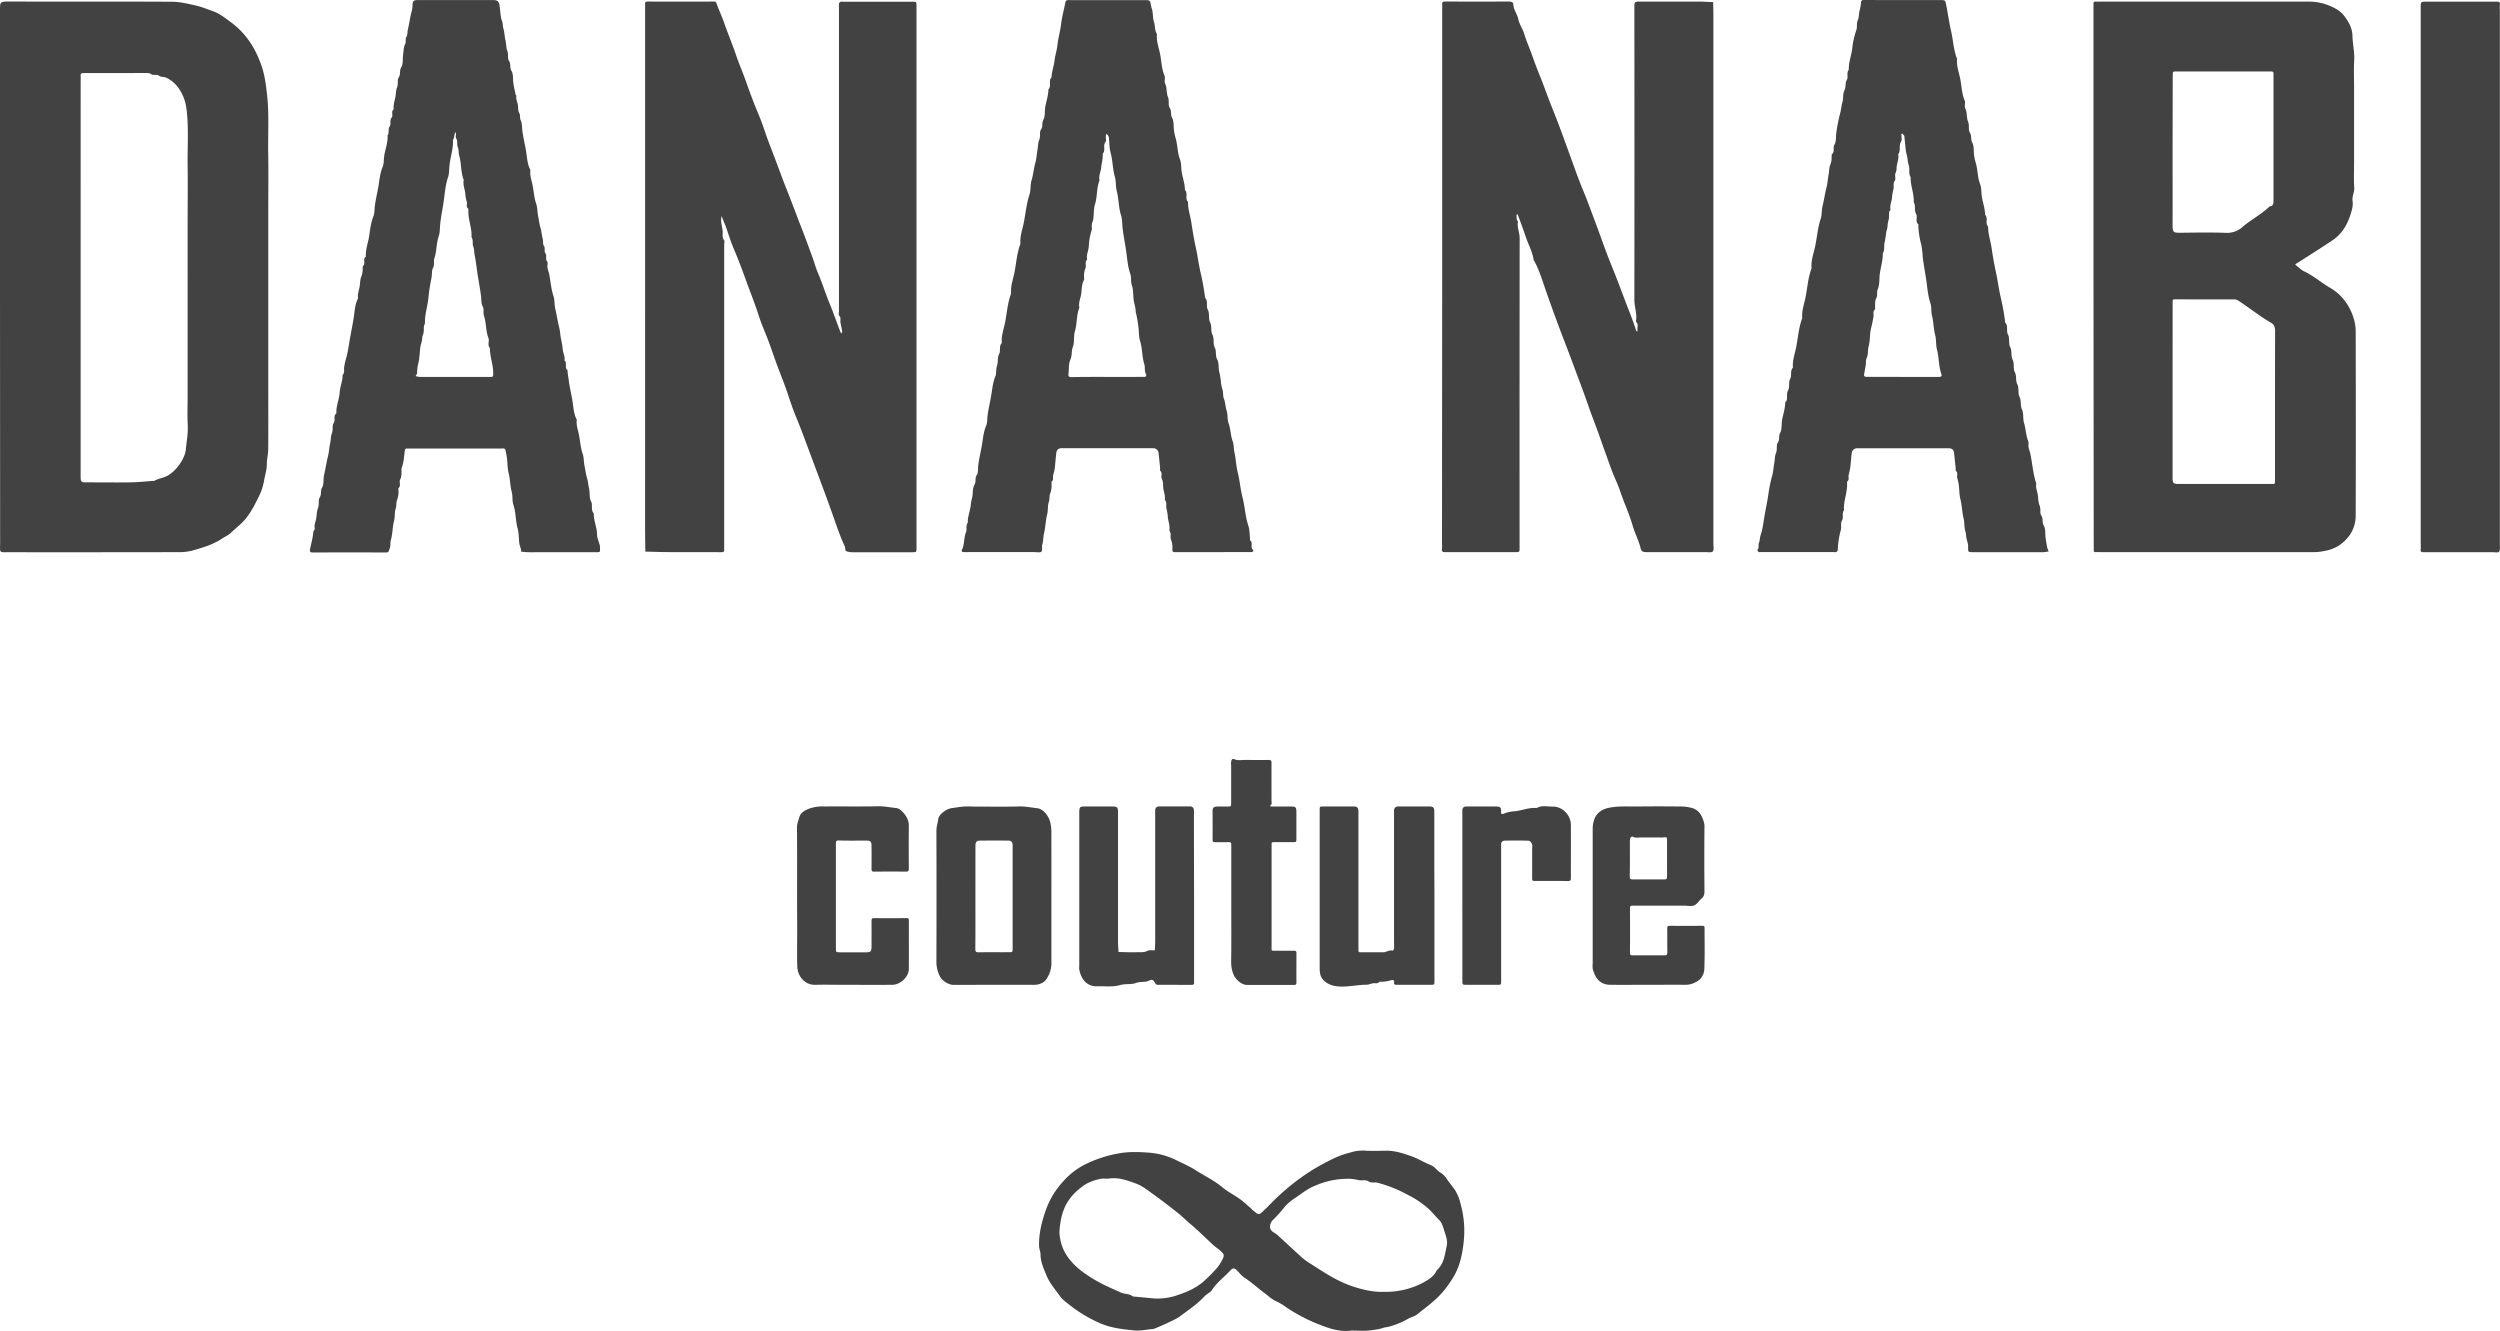 <?xml version="1.0" encoding="UTF-8"?> <svg xmlns="http://www.w3.org/2000/svg" viewBox="0 0 1612.14 858.28"> <defs> <style>.a{fill:#424242;}</style> </defs> <title>дана</title> <path class="a" d="M416,178.29V6.3c0-1.17.05-2.34,0-3.5S416.11,1,417.58,1q21.5.09,43,0c1,0,1.19.39,1.53,1.33,1.51,4.2,3.42,8.25,4.89,12.47,2.39,6.84,5.19,13.53,7.53,20.37,2.05,6,4.56,11.79,6.67,17.76,2.25,6.37,4.59,12.75,7.21,19,1.67,4,3.25,8,4.59,12.09,1.63,5,3.56,9.87,5.43,14.76q2.47,6.48,4.88,13c2,5.49,4.22,10.91,6.34,16.37,2.34,6,4.57,12.1,6.94,18.12,2.59,6.58,5,13.27,7.44,19.92,1.17,3.18,2,6.52,3.34,9.61,2.92,6.65,4.95,13.63,7.76,20.29,2.52,6,4.48,12.14,6.92,18.14a5.14,5.14,0,0,0,.48.8,3.22,3.22,0,0,0,.49-.77,2.2,2.2,0,0,0,0-1c-.31-1.7-.68-3.39-1-5.09s.52-3.2-.89-4.68c-.51-.52-.12-1.91-.12-2.91V4.11a6.53,6.53,0,0,1,.05-2,2.16,2.16,0,0,1,1.19-1,4.1,4.1,0,0,1,1.49,0q22.25,0,44.5,0c2.75,0,2.75,0,2.77,3v349c0,3,0,3-2.79,3q-19.26,0-38.5,0a11.27,11.27,0,0,1-3.75-.58c-1.35-.49-.65-2-1.11-3-3.25-6.84-5.55-14-8.09-21.15-3.88-10.89-7.93-21.73-12-32.54-3.79-10.07-7.38-20.25-11.52-30.21-2-4.79-3.65-9.83-5.31-14.81-2.09-6.28-4.64-12.41-6.93-18.62-1.81-4.92-3.45-9.9-5.29-14.81-2-5.49-4.5-10.83-6.28-16.39-2.59-8.09-5.77-16-8.65-23.94-2.33-6.48-4.78-13-7.5-19.38-2-4.64-3.46-9.56-5.16-14.35-.52-1.46-1.23-2.83-1.74-4.29-.32-.92-.7-1.83-1.05-2.74a17.49,17.49,0,0,0-.3,3.36c.2,2,.65,4.05.95,6.09s-.6,4.18.93,6.14c.49.62.08,1.94.08,2.94V352.23a13.33,13.33,0,0,0,0,2c.23,1.64-.59,1.85-2,1.85-11-.05-22,0-33-.05-5.28,0-10.57-.2-15.86-.32-.05-5.14-.15-10.28-.15-15.43Q416,259.28,416,178.29Z"></path> <path class="a" d="M930,178.47V6.48c0-1.16.09-2.34,0-3.5-.14-1.47.31-2,1.88-2q20.5.11,41,0c1.51,0,3,.45,3,1.77.14,3.59,2.54,6.32,3.24,9.72.67,3.25,2.82,6.17,3.79,9.4,1.52,5,3.72,9.81,5.44,14.76,1.55,4.48,3.32,8.95,5.09,13.38,2.12,5.29,4,10.7,6.06,16,2.45,6.15,4.93,12.32,7.19,18.51,2.48,6.8,5,13.61,7.44,20.44,2.26,6.36,4.62,12.73,7.23,19,2.37,5.69,4.44,11.5,6.62,17.26,1.36,3.61,2.67,7.23,4,10.84,1.43,3.91,2.79,7.84,4.28,11.73,1.71,4.46,3.53,8.87,5.29,13.31,2.83,7.16,5.46,14.4,8.24,21.58,1.82,4.71,3.73,9.47,5.21,14.35.09.3.45.53.69.79.1-.29.32-.61.27-.88-.36-1.71.83-3.64-.73-5.2a1.12,1.12,0,0,1-.23-.88c.74-4.62-1.08-9-1.07-13.59q.11-93.49,0-187v-1c0-4.24,0-4.25,4-4.25,12.5,0,25,0,37.5,0,3.12,0,6.23.23,9.34.36,0,3,.12,6,.12,9q0,170.25,0,340.49c0,1.63.47,3.86-.39,4.74s-3.08.42-4.71.43q-19,0-38,0c-2.34,0-3.37-.5-3.84-2.5-1.17-5-3.65-9.51-5.06-14.41a151.47,151.47,0,0,0-5.19-14.36c-2-5-3.49-10.19-5.73-15.12s-3.95-10-5.8-15.09c-1.64-4.47-3.2-9-4.8-13.52-2.26-6.39-4.81-12.68-7-19.09-3.37-9.76-7.1-19.41-10.68-29.09-2.76-7.48-5.75-15-8.52-22.44-2.89-7.79-5.75-15.65-8.48-23.51-2.25-6.5-4.21-13.24-7.7-19.3-.75-5.29-3.44-9.91-5.09-14.89-1.56-4.68-3.31-9.3-5-13.93a3.55,3.55,0,0,0-.52-.72c-.16.27-.45.54-.45.81a18.71,18.71,0,0,0,.25,2.9c.08.42.75.84.69,1.18-.71,3.64,1.1,7,1.09,10.59q-.11,99-.05,198v1.5c0,3,0,3-2.79,3-15,0-30,0-45,0-1.64,0-2.58-.15-2.24-2.12a17.53,17.53,0,0,0,0-3Z"></path> <path class="a" d="M1350,178.3V6.34c0-1.33,0-2.67,0-4-.06-1.16.53-1.36,1.51-1.31,1.17.07,2.34,0,3.5,0h134a35.32,35.32,0,0,1,17.9,5,17.9,17.9,0,0,1,4.74,4.17c2.82,3.77,5.23,7.89,5.34,12.75.12,5.38,1.45,10.64,1.12,16.08s-.07,11-.07,16.5v49c0,5.5-.26,11,.1,16.49.2,3-1.53,5.65-1.08,8.58s-.32,5.52-1.1,8.07c-2.13,6.95-5.62,13.16-11.86,17.3-7.69,5.11-15.48,10.07-23.3,15-1.06.67-.53.86,0,1.25,1.63,1.28,3.12,2.87,5,3.74,5.71,2.7,10.5,6.79,15.82,10.07a39.48,39.48,0,0,1,6.56,4.62,35.12,35.12,0,0,1,9.54,15.51,28.25,28.25,0,0,1,1.36,7.92c.09,40,.15,80,0,120a21.88,21.88,0,0,1-6.25,14.88,24,24,0,0,1-13.55,7.26,33.29,33.29,0,0,1-6.62.82h-138c-1,0-2-.05-3,0s-1.58-.13-1.52-1.29c.06-1.34,0-2.67,0-4Zm51,73.51v54c0,1,0,2,0,3,.08,2.53.7,3.19,3.09,3.27,1,0,2,0,3,0h55c1.17,0,2.34-.05,3.5,0s1.55-.27,1.45-1.37c0-.5,0-1,0-1.5,0-32,0-64,.07-95.94,0-2.31-.71-4-2.42-5-7.49-4.36-14.23-9.8-21.47-14.51a4.34,4.34,0,0,0-2.2-.68c-12.83,0-25.65,0-38.48-.05-1,0-1.58.15-1.51,1.31s0,2.33,0,3.5Zm0-154.53c0,15.81.06,31.63,0,47.45,0,5.38.44,5.4,5.59,5.35,9.66-.1,19.33-.29,29,.08a15.09,15.09,0,0,0,10.84-4.06c5.45-4.69,12-7.92,17.11-13,2.51-.19,2.55-1.93,2.55-3.86q0-40.45,0-80.92c0-2.22,0-2.25-2.53-2.25h-59.94c-2.48,0-2.51,0-2.52,2.77Z"></path> <path class="a" d="M0,179Q0,92.78,0,6.56C0,1.36.05,1,5.39,1c35.15.06,70.31-.06,105.46.13,5.16,0,10.3,1.3,15.42,2.43,3.85.84,7.4,2.4,11,3.63,4.09,1.39,7.64,4.22,11.16,6.81a56,56,0,0,1,6.29,5.3c6.79,6.8,11.26,15,14.23,24.08,1.83,5.56,2.52,11.36,3.21,17.22,1.49,12.7.57,25.4.79,38.09s.05,25.32.05,38v115c0,12.67.07,25.33-.05,38,0,3.2-.87,6.39-.88,9.58,0,3.41-1,6.6-1.65,9.86a38.48,38.48,0,0,1-2.51,8.94c-2.69,5.6-5.33,11.2-9.3,16.2-2.87,3.63-6.5,6.18-9.69,9.3-1.54,1.5-3.66,2.38-5.48,3.6-5.73,3.86-12.26,5.84-18.8,7.7a31.58,31.58,0,0,1-8.49,1.18q-56.24.11-112.46.05A12.12,12.12,0,0,1,1.23,356a1.7,1.7,0,0,1-1.15-1.06,37.91,37.91,0,0,1,0-4Zm52-.62v76q0,26.49,0,53c0,3.33.34,3.66,3.69,3.67,9.5,0,19,.12,28.5,0,4.92-.07,9.83-.62,14.75-.95.17,0,.37.06.5,0,3.1-1.78,6.88-2,9.8-4.06a26.27,26.27,0,0,0,5.7-5.49c2.45-3.21,4.53-6.92,4.91-10.89.5-5.17,1.52-10.3,1.22-15.58-.34-6-.08-12-.08-18V144c0-12.5.16-25,0-37.49s.84-24.74-.85-37.1A29,29,0,0,0,115,56.6a20.41,20.41,0,0,0-7.76-6.49c-1.37-.67-3.36-.3-4.48-1.16-1.72-1.33-3.85-.13-5.07-1-1.62-1.21-3.13-.77-4.68-.83-3-.13-6,0-9,0-10,0-20,0-30,0-1.47,0-2.14.31-2,1.89a34,34,0,0,1,0,3.5Z"></path> <path class="a" d="M294.5.05q12,0,24,0c2,0,3.21.92,3.52,2.84.42,2.68.63,5.4,1,8.08.19,1.22.69,2.38,1,3.59s.15,2.44.57,3.75c.8,2.51.72,5.29,1.4,7.92.55,2.14.32,4.54,1.14,6.53.92,2.23,0,4.94,1.1,6.49,1.43,2.1.27,4.31,1.59,6.44s.81,5.27,1.23,8c.39,2.47.95,4.93,1.47,7.38.06.29.53.57.48.78-.47,2.18.75,4.06,1,6.09.22,1.73-.07,3.43.94,5.14.74,1.26.05,3,.9,4.62s.72,4.34,1,6.51c.56,4.59,1.73,9.07,2.45,13.61.62,3.89.72,8.13,2.75,11.79-.44,2.79.37,5.45,1,8.07,1.17,4.56,1.18,9.32,2.76,13.84.87,2.5.69,5.35,1.24,8s.84,5.25,1.61,7.82c.62,2.08.66,4.32,1.28,6.46.47,1.64-.14,3.41,1,5.13.78,1.21-.3,3,.9,4.63,1,1.32-.39,3.4,1,5.09.66.78,0,2.57.2,3.88s.68,2.38.95,3.59c1.12,4.89,1.3,9.95,2.92,14.78.85,2.52.54,5.4,1.14,8,.93,4.12,1.57,8.29,2.59,12.4.65,2.58.64,5.32,1.32,8a57.23,57.23,0,0,1,1,6.57c.29,2.2,1.58,4.25,1,6.58,2.22,1.55-.28,4.63,2,6.17.07,2.23.53,4.43.8,6.61.56,4.58,1.73,9.06,2.45,13.6.62,3.89.72,8.13,2.75,11.79-.44,2.79.37,5.45,1,8.07,1.17,4.56,1.18,9.33,2.76,13.84.87,2.5.69,5.35,1.24,8s.84,5.24,1.61,7.81c.62,2.08.76,4.31,1.27,6.46.66,2.79,0,6.09,1.27,8.46,1.37,2.6-.36,5.61,1.81,7.78-.17,4.67,2.09,9,2.1,13.66,0,2.25,1.14,4.49,1.72,6.74a10.27,10.27,0,0,1,.18,1.93c.13,2.7.12,2.73-2.55,2.73q-18.5,0-37,0c-2.17,0-4.34.05-6.5,0-1.62,0-3.23-.23-4.84-.36.15-1.79-.8-3.36-1.07-5-.54-3.32-.26-6.84-1.17-10-1.42-5-1-10.32-2.75-15.33-.85-2.45-.29-5.33-1-8.06-1.08-3.94-1-8.13-2-12.16-.8-3.07-.71-6.37-1.11-9.56-.23-1.87-.61-3.73-1-5.57a1.52,1.52,0,0,0-.92-.83,5.28,5.28,0,0,0-1.49,0h-60c-2.5,0-2.29.06-2.63,2.7-.43,3.26-.59,6.6-1.83,9.72a6,6,0,0,0-.12,1.95c-.06,1.91.1,3.75-.9,5.64-.86,1.6.8,3.92-1.07,5.57-.24.22,0,1,0,1.46a15.31,15.31,0,0,1-.89,6.13c-.71,1.66-.25,3.65-.92,5.6-.84,2.46-.35,5.32-1.08,8.05-1,3.95-.87,8.15-2,12.16-.56,1.93,0,4.06-1,6.12-.51,1.09-.35,1.94-2,1.94q-23.74-.09-47.48,0c-1.87,0-1.91-1-1.66-2.14.8-3.85,1.89-7.64,2.16-11.59,1.5-1.15.5-2.79.82-4.16s.73-2.72,1-4.09c.4-2.19.28-4.56,1.12-6.54,1-2.37,0-5.18,1.16-7,1.34-2.1.29-4.3,1.54-6.43s.65-5.32,1.25-8c.94-4.12,1.58-8.3,2.6-12.4.64-2.59.66-5.33,1.31-8,.53-2.15.32-4.54,1.14-6.53.92-2.22,0-4.94,1.1-6.49,1.44-2.09-.47-4.77,1.8-6.3-.29-4.7,1.82-9,2.12-13.66.24-3.73,1.94-7.32,1.88-11.18,1.57-1.45.69-3.38,1-5.07s.63-3.47,1.1-5.05c1.31-4.38,1.85-8.92,2.64-13.33s1.74-9.06,2.45-13.59c.63-4.08.7-8.47,2.77-12.29-.49-2.64.58-5.07,1-7.59.37-2.18.28-4.55,1.11-6.53.94-2.23.87-4.39.9-6.63,2.27-1.54-.27-4.63,2-6.17-.27-4.69,1.56-9.07,2.2-13.64.57-4.09,1.09-8.32,2.68-12.32.77-2,.66-4.39.92-6.56.56-4.59,1.73-9.07,2.45-13.6.62-3.9,1-8,2.62-11.85.8-1.93.67-4.38.93-6.55.56-4.59,2.57-8.94,2.2-13.64,1.31-1.69.22-4.24,1.17-5.46,1.52-2-.09-4.21,1.45-6,1.29-1.48-.65-4,1.38-5.41-.37-2.62.45-5.08,1-7.59.46-2.17.31-4.54,1.13-6.53.92-2.23,0-4.94,1.1-6.49,1.43-2.1.28-4.31,1.59-6.44s.84-5.26,1.22-8c.33-2.35.27-4.92,1.27-6.95.84-1.67,0-3.43.82-4.65,1-1.56.58-3.12.95-4.64,1-4.1,1.43-8.32,2.63-12.39A18.23,18.23,0,0,0,266,2.94c.14-2.13.82-2.86,3-2.88,6.33,0,12.66,0,19,0Zm-1.75,243c7.66,0,15.32,0,23,0,2.27,0,2.29,0,2.3-2.48,0-5.46-2.2-10.64-2.1-16.11-1.89-2-.15-4.56-1-6.6-1.84-4.61-1.27-9.65-2.89-14.28-.67-1.92.34-4-.87-6.17-1-1.73-.7-4.32-1-6.5-.58-4.41-1.37-8.77-2.09-13.15s-1.09-8.8-2-13.15c-.41-1.84-.18-3.71-.92-5.63s.19-4.16-1.14-6c.42-5.84-2.24-11.33-2-17.15,0-.48.07-1.17-.2-1.39-1.44-1.22-.5-2.81-.79-4.19a25.66,25.66,0,0,1-.95-4.59c-.07-3.23-1.77-6.27-1.05-9.57-2-5-1.43-10.59-2.93-15.76-.51-1.78-.17-3.71-.94-5.61-.68-1.66.12-3.75-1.06-5.58-.7-1.06.61-2.78-.7-3.93-.23,1.23-.43,2.47-.72,3.7-.13.59-.64,1.16-.62,1.72.26,5.51-1.7,10.72-2.23,16.14-.24,2.5-.13,5.24-.93,7.55-1.61,4.68-2,9.58-2.64,14.32-.69,5.37-1.89,10.68-2.43,16.1-.24,2.5-.13,5.25-.93,7.55-1.61,4.68-1.22,9.67-2.82,14.31-.66,1.92.31,4-.87,6.16-.94,1.75-.54,4.29-1,6.52a121.34,121.34,0,0,0-2,13.13c-.54,5.42-2.46,10.64-2.15,16.14-1.39,2.2-.31,4.93-1.22,7-.67,1.49-.51,2.81-.79,4.18s-.78,2.71-1,4.09c-.42,3.18-.47,6.43-1.1,9.56a27.82,27.82,0,0,0-1,7.09c0,.68-.61,1.39-.94,2.08a13.92,13.92,0,0,0,2.74.52C278.1,243.07,285.43,243.05,292.75,243.05Z"></path> <path class="a" d="M782.06,356.05c-8,0-16,0-24,0-1.34,0-2.14-.06-2.08-1.79a12.89,12.89,0,0,0-.81-6.14c-.79-1.76.38-4.19-1.14-6,.73-3.3-1-6.34-1-9.58a43.62,43.62,0,0,0-.93-5.09c-.25-1.71.55-3.63-1-5.08.57-2.81-.84-5.37-1-8.09-.1-1.91,0-3.75-.92-5.63-.73-1.48.62-3.56-1-5.1-.33-.32,0-1.28-.09-1.94-.31-3.19-.62-6.39-1-9.58a3.4,3.4,0,0,0-3.39-3h-59c-2.21,0-3.31,1-3.58,3.29-.38,3.35-.62,6.73-1,10.08-.17,1.38-.71,2.71-1,4.09s.5,3-1,4.13c-.24.18,0,.95,0,1.45a15.28,15.28,0,0,1-.89,6.13c-.71,1.66-.25,3.65-.92,5.61-.84,2.45-.35,5.32-1.08,8.05-1,3.95-1,8.13-2,12.17-.54,2.26-.4,4.73-1.08,7.07-.44,1.52.26,3.89-.61,4.64s-3.15.28-4.8.28h-42.5a33.83,33.83,0,0,1-3.49-.05c-.25,0-.73-.86-.62-1.07,2-3.69,1.24-8,2.85-11.82.75-1.79-.37-4.2,1.11-6-.17-4.2,1.75-8,2-12.17.14-2,1-3.95,1.1-6.08s.27-4.68,1.27-6.39c1.15-2,0-4,1.39-6,1.08-1.53.72-4.29,1-6.47.57-4.58,1.73-9.07,2.45-13.6.62-3.9,1-8,2.62-11.85.8-1.93.66-4.39.93-6.56.56-4.58,1.73-9.07,2.45-13.6.62-3.9,1-8,2.62-11.85.8-1.93.16-4.34,1-6.58s.15-5.36,1.29-7.45c1.31-2.4-.22-5.26,1.83-7.26-.47-4.72,1.31-9.15,2.16-13.64,1.17-6.13,1.6-12.46,3.84-18.38-.47-4.72,1.3-9.15,2.17-13.63,1.19-6.13,1.56-12.47,3.83-18.38-.46-4.72,1.3-9.15,2.17-13.64,1.19-6.13,1.76-12.39,3.74-18.4.88-2.68.36-5.81,1.18-8.53,1.19-3.91,1.5-8,2.59-11.9.7-2.52.8-5.31,1.3-8,.42-2.18.28-4.57,1.13-6.54,1-2.23,0-5,1.09-6.49,1.49-2.1.4-4.31,1.58-6.43,1.3-2.33.74-5.63,1.26-8.46.68-3.72,2-7.33,2-11.18,2.26-2.14-.21-5.51,2-7.67.1-3.66,1.5-7.11,1.91-10.68s1.57-6.8,1.92-10.18c.49-4.61,1.8-9,2.36-13.63.59-4.76,1.88-9.51,2.85-14.27A1.75,1.75,0,0,1,688.2.1a11.48,11.48,0,0,1,2.49,0h46.5c.83,0,1.67,0,2.5,0a2.08,2.08,0,0,1,2.28,2,19.63,19.63,0,0,0,1,4.1c.6,2.64.37,5.49,1.19,8s.34,5.38,1.89,7.71c-.47,4.72,1.36,9.13,2.18,13.64s.9,9,2.75,13.32c.48,1.12-.06,2.65.11,4,.13,1,.74,2,.94,3.1.41,2.18.3,4.54,1.12,6.54,1,2.37,0,5.21,1.14,7,1.36,2.11.37,4.3,1.54,6.43,1.29,2.34.84,5.61,1.24,8.47a38.89,38.89,0,0,0,1.14,5c1.24,4.39,1,9,2.71,13.35,1,2.58.65,5.7,1.17,8.53.68,3.72,2,7.32,2,11.18,2.26,2.14-.21,5.51,2,7.67-.09,4.67,1.54,9.08,2.21,13.64.8,5.42,1.74,10.89,2.91,16.26s1.78,10.56,3,15.76a147.59,147.59,0,0,1,2.9,16.28c2.14,2.17.41,5.18,1.82,7.77,1.21,2.22.2,5.62,1.35,7.9,1.37,2.73.29,5.61,1.66,8.34,1.15,2.29.17,5.65,1.35,7.91,1.34,2.58.23,5.29,1.65,7.85,1.16,2.08.7,5,1.21,7.49a47.15,47.15,0,0,1,1.09,6.08,22.44,22.44,0,0,0,1,5.54c.74,2.09.24,4.29,1,6.09,1,2.54.92,5.22,1.76,7.76s.3,5.53,1.22,8c1.42,3.86,1.28,8,2.72,11.86.77,2.08.57,4.67,1.09,7,.95,4.33,1.08,8.85,2.17,13.13,1.32,5.22,1.67,10.61,3,15.75,1.61,6.08,1.76,12.41,3.79,18.4.86,2.52.77,5.36,1.08,8.06.06.49-.19,1.29.05,1.45,2.16,1.5,0,4.15,1.67,5.88.92.93.18,1.69-1.18,1.67-4.67,0-9.34,0-14,0Zm-67.94-113h18c1.83,0,3.67-.1,5.49,0,1.62.11,1.81-1.08,1.37-1.84-1.14-2-.42-4.2-1-6.09-1.61-5-1.22-10.29-2.8-15.31-.94-3-.62-6.37-1.16-9.53a63.07,63.07,0,0,0-1.37-7.93c-.46-1.49-.27-2.86-.58-4.24s-.78-3-1-4.58c-.41-3.19-.15-6.57-1.19-9.52-.86-2.45-.16-4.92-.93-7.1-1.63-4.66-2-9.58-2.65-14.31-.73-5.36-1.89-10.69-2.44-16.1-.26-2.5-.16-5.23-.93-7.56-1.69-5.17-1.41-10.61-2.8-15.8-.78-2.91-.34-6.15-1.17-9-1.5-5.18-1.37-10.6-2.81-15.8-.88-3.2-.68-6.7-1.16-10-.11-.78-1-1.45-1.53-2.17a10.66,10.66,0,0,0-.39,1.83c-.06,1.16.47,2.75-.11,3.42-2,2.33.3,5.59-1.91,7.74.4,2.94-.71,5.73-.91,8.58s-1.81,5.59-1.09,8.57c-2,4.89-1.36,10.26-2.89,15.28-.92,3-.72,6.35-1.14,9.54-.16,1.21-.76,2.37-.94,3.59s.22,2.73-.18,3.93a40.76,40.76,0,0,0-1.79,10.22c-.19,2.89-1.73,5.6-1.06,8.58-1.76,1.6-.33,3.88-1.1,5.53a13.1,13.1,0,0,0-.9,5.62c0,.67.23,1.46-.06,2-1.59,2.89-1.33,6.15-1.81,9.22-.45,2.82-1.83,5.57-1.13,8.55-2,4.89-1.38,10.25-2.89,15.28-.94,3.17-.14,6.92-1.3,10-1.05,2.75-.39,5.56-1.63,8.31s-.81,6-1.2,9c-.22,1.71.25,2.27,2.13,2.23C698.8,243,706.46,243.05,714.12,243.05Z"></path> <path class="a" d="M1226.94.05c8.16,0,16.33,0,24.49,0,3,0,3,.15,3.61,3.27,1.12,5.56,1.86,11.22,3.13,16.73,1.38,5.94,1.56,12.14,3.86,17.87-.46,4.72,1.36,9.13,2.18,13.64s.91,9,2.75,13.32c.48,1.12-.06,2.65.11,4,.13,1.06.74,2,.94,3.1.41,2.18.3,4.55,1.12,6.54,1,2.37,0,5.21,1.14,7,1.36,2.11.37,4.3,1.54,6.43,1.29,2.35.83,5.62,1.24,8.47a36.63,36.63,0,0,0,1.14,5c1.25,4.39,1,9,2.71,13.35,1,2.59.65,5.7,1.17,8.53.68,3.72,2,7.33,2,11.18,2.26,2.14-.21,5.52,2,7.67-.09,4.67,1.54,9.09,2.21,13.64.8,5.42,1.74,10.89,2.91,16.26s1.78,10.57,3,15.76a148.43,148.43,0,0,1,2.9,16.28c2.14,2.17.42,5.19,1.82,7.77,1.2,2.22.2,5.62,1.35,7.9,1.37,2.74.29,5.61,1.66,8.34,1.15,2.29.17,5.66,1.35,7.91,1.34,2.58.28,5.28,1.64,7.86,1.19,2.24.2,5.62,1.35,7.91,1.36,2.73.35,5.59,1.65,8.34,1.17,2.46.45,5.76,1.27,8.47,1.19,3.9,1.18,8,2.71,11.86.47,1.15,0,2.63.23,3.92s.69,2.38,1,3.59c1.48,6.59,1.79,13.41,4,19.84-.56,2.65.66,5.06,1,7.59.3,2.19.25,4.57,1.1,6.53,1,2.24,0,5,1.09,6.5,1.49,2.09.32,4.31,1.59,6.43s.85,5.27,1.22,8c.28,2,.6,4.07,1,6.09a17.31,17.31,0,0,0,1,2.59,19,19,0,0,1-3.22.54q-22.75.06-45.5,0c-3.24,0-3.36,0-3.23-3.51.07-1.84-.61-3.41-1-5.1s-.28-3.36-.86-5.14c-.81-2.48-.36-5.32-1.08-8.05-1-3.95-1-8.13-2-12.16-.82-3.07-.71-6.38-1.12-9.56-.2-1.55-.65-3.06-1-4.59-.3-1.38.65-2.95-.74-4.22-.36-.33-.19-1.23-.26-1.87-.33-3.19-.62-6.39-1-9.58-.29-2.38-1.28-3.22-3.65-3.22h-59a3.39,3.39,0,0,0-3.34,3c-.38,3.19-.62,6.4-1,9.58-.2,1.55-.66,3.06-1,4.59s.61,3-.83,4.19c-.27.22-.19.92-.17,1.4.22,5.83-2.44,11.32-2,17.17-1.54,2-.19,4.74-1.2,6.48-1.26,2.17-.31,4.19-.82,6.19a53.86,53.86,0,0,0-2,13.17c0,.4-.61.94-1.07,1.16a3.77,3.77,0,0,1-1.47,0h-47c-.5,0-1.11.18-1.47-.05a2.71,2.71,0,0,1-.89-1.28c1.47-1.34.44-3.23,1.05-4.6.67-1.54.51-3.17,1-4.6,1.48-4.33,1.92-8.9,2.69-13.32s1.81-9,2.43-13.61a91.48,91.48,0,0,1,2.46-11.9c.7-2.52.81-5.31,1.31-8,.42-2.18.28-4.56,1.13-6.54,1-2.23,0-5,1.09-6.49,1.49-2.09.39-4.3,1.58-6.43,1.3-2.33.74-5.63,1.26-8.46.68-3.72,2-7.32,2-11.18,2.26-2.14.33-5.2,1.83-7.77,1.18-2,.21-5.29,1.34-7.39,1.29-2.4-.21-5.25,1.83-7.26-.47-4.73,1.33-9.14,2.16-13.64,1.14-6.14,1.63-12.45,3.84-18.38-.47-4.72,1.3-9.15,2.17-13.64,1.17-6.13,1.58-12.46,3.83-18.37-.47-4.72,1.2-9.19,2.19-13.63,1.36-6.11,1.69-12.42,3.72-18.41.86-2.52.5-5.43,1.15-8,1-4.1,1.59-8.28,2.62-12.38.65-2.57.8-5.33,1.3-8,.42-2.18.28-4.56,1.13-6.54.95-2.23.83-4.39.89-6.63,2.28-1.54.52-4.17,1.79-6.3s.78-5.28,1.23-8a110.25,110.25,0,0,1,2.37-12c.7-2.43.79-4.93,1.52-7.35s.14-5.36,1.26-7.46c1.2-2.27.25-4.67,1.59-6.89,1.07-1.78-.44-4.5,1.24-6.46-.17-4.68,1.61-9.06,2.22-13.64a51,51,0,0,1,2.61-11.86c.79-2,0-4.34,1-6.59.73-1.55.69-3.68,1-5.53a40.13,40.13,0,0,0,1-5.07c.06-2,.56-2.46,2.51-2.43C1210.6.11,1218.77.05,1226.94.05Zm0,243c7.82,0,15.65,0,23.47,0,1.4,0,2-.61,1.55-1.72-1.87-5.1-1.49-10.58-2.87-15.78-.82-3.06-.38-6.46-1.18-9.53-1.07-4-1-8.21-2-12.15-.73-2.73-.2-5.59-1-8.06-1.56-4.69-2-9.58-2.63-14.32-.69-5.38-1.88-10.69-2.43-16.11a54.33,54.33,0,0,0-.9-7.57,58,58,0,0,1-1.9-11.68c0-.5.21-1.26,0-1.46-2.29-1.89-.18-4.65-1.53-6.91-1.25-2.09,0-5.07-1.44-7.37.31-5.51-2.15-10.67-2-16.16-1.5-2.37-.39-5.19-1.18-7.52a23.93,23.93,0,0,1-.85-4.63c-.21-1.55-.75-3-1-4.59-.41-3.18-.66-6.39-1-9.57,0-.42-.47-.8-.76-1.18a7.8,7.8,0,0,0-.7-.71c-.17.26-.48.5-.49.76,0,1.5.55,3.37-.13,4.42-1.69,2.61,0,5.82-1.89,8.24.65,3.29-1.2,6.31-1.06,9.58,0,1.18-.74,2.37-.9,3.58s.44,3-.21,3.89c-1.33,1.72-.53,3.48-.84,5.18a36.11,36.11,0,0,0-.94,5.09c-.08,2.9-1.73,5.6-1,8.57-1.57,1.45-.76,3.37-1,5.08s-.91,3.39-.91,5.08-.84,3.42-1,5.09a51.26,51.26,0,0,1-1,6.09c-.42,2.16.29,4.53-1.08,6.56.15,5.49-2,10.66-2.16,16.15-.09,2.29-.16,5-1.06,7s0,4-.88,5.63c-1,1.89-.82,3.73-.9,5.63,0,.66.21,1.6-.13,1.92-1.5,1.39-.6,3.12-.88,4.66-.3,1.7-.64,3.39-1,5.08-.32,1.53-.78,3-1,4.59-.41,3.18-.29,6.49-1.15,9.53-.68,2.4-.14,5-1.07,7s-.51,3.48-.8,5.18c-.32,1.86-.67,3.72-1,5.58-.28,1.61.53,1.87,2,1.86C1211.65,243,1219.31,243.05,1227,243.05Z"></path> <path class="a" d="M1561,178V5.07c0-4,0-4,3.77-4,15,0,30,0,45,0,1.57,0,2.65,0,2.27,2.08a16.67,16.67,0,0,0,0,3q0,172.46,0,344.93c0,1.61.29,3.58-.51,4.73-.5.73-2.77.28-4.25.28-14.66,0-29.32,0-44,0-1.57,0-2.65,0-2.27-2.09a16.55,16.55,0,0,0,0-3Z"></path> <path class="a" d="M873.64,858.05a20.68,20.68,0,0,0-2.49,0c-6.56.85-12.79-1-18.66-3.24A111,111,0,0,1,829.41,843a37.92,37.92,0,0,0-6.39-3.85c-3-1.28-5.22-3.56-7.73-5.41-4.36-3.22-8.32-6.94-12.9-9.9-1.91-1.24-3.31-3.27-5-4.87-1.33-1.25-2.5-1.33-3.73,0-3.94,4.4-8.87,7.84-12.13,12.93-1.06,1.66-3.37,2.47-4.76,4-4.85,5.27-10.82,9.13-16.47,13.38-1.91,1.44-14.75,7.32-16.77,7.78a2.66,2.66,0,0,1-.49,0c-3.86.33-7.78,1.26-11.57.88-7.93-.81-15.91-1.66-23.3-5.19a88.45,88.45,0,0,1-18.4-11.21c-2.13-1.75-4.56-3.34-6.09-5.5-3.15-4.46-6.86-8.59-8.94-13.76-1.74-4.35-3.76-8.59-3.76-13.46,0-1.69-.85-3.38-.91-5.08-.29-8.2,1.75-16,4.42-23.64a53.12,53.12,0,0,1,10.56-17.63,47.44,47.44,0,0,1,16.73-12.57,79.69,79.69,0,0,1,19-6c6.93-1.36,13.83-1.1,20.59-.56a47.34,47.34,0,0,1,17,4.73c4.29,2.12,8.71,4,12.75,6.6,5.66,3.63,11.79,6.49,17,10.86,3.46,2.89,7.61,5,11.3,7.59,2.49,1.78,4.72,3.92,7.06,5.92.5.43.89,1,1.42,1.39,1.28.92,2.65,2.52,3.89,2.44s2.56-1.74,3.74-2.82c1.48-1.35,2.86-2.8,4.26-4.23A145.78,145.78,0,0,1,846,754.65a158.82,158.82,0,0,1,15.11-8.13,58.59,58.59,0,0,1,9.61-3.29,25.46,25.46,0,0,1,9-1.27c4.63.35,9.32.14,14,.08,5.8-.08,11.11,1.68,16.5,3.59,4.41,1.57,8.31,4.09,12.61,5.78,2.35.92,3.63,3.28,5.66,4.48a13.83,13.83,0,0,1,4.61,4.55c1.66,2.48,3.67,4.7,5.35,7.26a30.27,30.27,0,0,1,3.41,8.61,65,65,0,0,1,2,24.61c-.82,7.55-2.33,15.14-6.2,21.87a71,71,0,0,1-7.06,10.06c-4.83,5.79-11,10.11-16.84,14.82-1.51,1.22-3.69,1.56-5.41,2.57a53.3,53.3,0,0,1-11.91,5.07c-1.25.37-2.44.52-3.67.76s-2.38.76-3.59,1c-2.52.41-5.05.82-7.58,1S876.31,858.05,873.64,858.05Zm19.59-25a51.4,51.4,0,0,0,24.62-6c3.49-1.94,6.94-4,8.63-7.92,4.84-4.16,5.2-10.22,6.47-15.8.72-3.16-.54-6.29-1.5-9.33-.84-2.66-1.53-5.48-3.57-7.49-2.24-2.2-4.15-4.68-6.48-6.84a62.16,62.16,0,0,0-13.75-9.26,86.16,86.16,0,0,0-19.31-7.71c-2-.49-4.19.22-5.62-.75-2.11-1.42-4.15-.52-6.17-.87a44,44,0,0,0-6.09-.95,58.42,58.42,0,0,0-10.11.76,53.71,53.71,0,0,0-12.47,3.78c-4.72,1.9-8.6,5.08-12.72,7.87a29.83,29.83,0,0,0-6.95,6,89.35,89.35,0,0,1-7.17,8,9.37,9.37,0,0,0-.7.71c-2.17,3-1.83,6,1.36,7.69a16.4,16.4,0,0,1,3.36,2.69c4.27,3.84,8.44,7.78,12.7,11.63a42,42,0,0,0,5.6,4.57c8.15,5.11,16,10.66,25.07,14.28C874.07,830.37,884.45,833.64,893.23,833Zm-148.61,4.29A38.57,38.57,0,0,0,759.81,835c5.78-1.91,11.34-4.39,16-8.36a99.54,99.54,0,0,0,8.84-8.83,26.67,26.67,0,0,0,3.35-5.09c1.64-3,1.56-3.78-.68-5.86-1.52-1.41-3.32-2.52-4.85-3.92-5-4.55-9.7-9.39-14.88-13.68-2.63-2.19-5-4.64-7.67-6.77q-8.19-6.57-16.72-12.72c-3.42-2.46-6.87-5.2-10.75-6.59-5.47-2-11.1-4.08-17.2-3.18a27.22,27.22,0,0,1-3.5,0c-3.25,0-9.53,2.15-12.31,4.07-5.64,3.88-10.3,8.57-13.05,15a37.81,37.81,0,0,0-2.57,9.47c-.8,5.39-.88,7.15.14,11.73,1.86,8.34,7.14,14.4,13.44,19.34A93.1,93.1,0,0,0,715.07,830c2.49,1.19,5.1,2.26,7.56,3.43s5.67.69,7.93,2.6Z"></path> <path class="a" d="M678,578.12c0,14.49,0,29,0,43.45a17.87,17.87,0,0,1-3.4,10.06c-1.6,2.36-4.71,3.46-7.95,3.45-14-.07-28,0-42,0-3.33,0-6.66,0-10,0-2.86,0-7-2.57-8.3-5a20.39,20.39,0,0,1-2.5-9.48q.13-42.45,0-84.9c0-2.66.91-5,1.2-7.57.34-2.95,5.32-6.58,8.62-7,2.52-.32,5-.8,7.58-1s5.32,0,8,0c9.33,0,18.66.18,28-.09,4-.11,7.73.72,11.57,1.14s7.13,4.64,8.28,8.46a29,29,0,0,1,.88,8.61Q678.05,558.15,678,578.12Zm-49,.4c0,11.15.06,22.3-.06,33.44,0,1.93.6,2.15,2.26,2.13,6.49-.1,13,0,19.46-.05,2.3,0,2.33,0,2.34-2.44V546.22c0-.5,0-1,0-1.5-.12-1.74-.92-2.64-2.69-2.65q-9.23-.08-18.46,0c-2,0-2.76.85-2.83,3,0,1,0,2,0,3Z"></path> <path class="a" d="M1062.82,635.05c-8.16,0-16.33.08-24.49,0-6.69-.08-9.75-4.41-11.27-10.48a13,13,0,0,1,0-3q0-43.49,0-87a18.16,18.16,0,0,1,1-6.1c1.45-4.18,4.89-6.62,9.3-7.53,6.36-1.31,12.73-.79,19.1-.87q13.24-.17,26.49,0a28.37,28.37,0,0,1,8.54,1.08,9.53,9.53,0,0,1,5.65,4.91c1.1,2.3,2.07,4.46,2,7.18-.15,13.83-.11,27.66,0,41.49,0,2-.34,3.44-1.92,4.74s-2.85,3.62-4.7,4.38-4.26.17-6.43.17c-11,0-22,0-33,0-1.37,0-2,.14-2,1.82q.12,14.24,0,28.49c0,1.78.84,1.74,2.11,1.74,6.66,0,13.33-.06,20,0,1.46,0,2-.3,2-1.89-.1-5.16,0-10.32-.07-15.49,0-1.29.36-1.69,1.67-1.68,7,.06,14,.05,21,0,1.09,0,1.39.4,1.39,1.44,0,8.83.24,17.68-.16,26.49a9.51,9.51,0,0,1-5.31,8.28,13.53,13.53,0,0,1-6.77,1.83C1078.82,635,1070.82,635.05,1062.82,635.05ZM1075,553.51c0-4,0-8,0-12,0-1.7-.31-1.76-2.48-1.48a25,25,0,0,1-3,0c-3.67,0-7.33.09-11,0-1.9-.06-3.91.64-5.74-.61-.2-.13-1.14.39-1.33.79a5.86,5.86,0,0,0-.41,2.32c0,7.5.08,15-.09,22.5,0,2.06.77,2.08,2.32,2.07,6.33-.07,12.67,0,19,0,2.73,0,2.74,0,2.75-3C1075,560.51,1075,557,1075,553.51Z"></path> <path class="a" d="M925,578.56v54c0,2.45,0,2.49-2.3,2.49-7.33,0-14.66,0-22,0-1.2,0-1.94-.2-1.71-1.6.26-1.62-.94-1.64-1.86-1.38a20.85,20.85,0,0,1-7.6,1c-1.06,1.55-2.69.79-4.08,1s-2.72.92-4.09.93c-5.88,0-11.64,1.47-17.59,1.16-3.89-.2-7.16-1.17-10-3.8S851,626.46,851,623q0-24.49,0-49V522.56c0-2.46,0-2.5,2.28-2.5,6.5,0,13,0,19.5,0,2.48,0,3.13.71,3.21,3.14,0,1,0,2,0,3v83c0,1.17.05,2.34,0,3.5s.39,1.4,1.44,1.39c4.83,0,9.66,0,14.49,0,2.09,0,3.88-1.65,6.1-1.07.21.06.88-.77.93-1.24a29,29,0,0,0,0-3.49v-82c0-1.17,0-2.34,0-3.5a2.5,2.5,0,0,1,2.65-2.72h.5c6.49,0,13,0,19.49,0,2.76,0,3.33.63,3.34,3.52q0,15.49,0,31Z"></path> <path class="a" d="M770,578.38v53c0,.66,0,1.33,0,2,.13,1.23-.23,1.74-1.61,1.73-7.33-.07-14.66,0-22-.07a1.86,1.86,0,0,1-1.37-.86c-1-1.93-2-2.92-3.64-2-2.83,1.59-5.89.53-8.82,1.69s-6.78.37-10,1.3c-5,1.48-10.08.66-15.11.85-6.33.24-10.24-4.35-11.48-10.77a13.78,13.78,0,0,1,0-2.49V525.29c0-.5,0-1,0-1.5.07-3.33.4-3.71,3.64-3.73,5.83,0,11.66,0,17.49,0,3.46,0,3.86.44,3.86,4q0,41.73,0,83.47c0,2.12.21,4.23.33,6.35,2,.06,4,.13,5.92.16s3.67.09,5.5,0c2.38-.14,4.76.42,7.15-.87,1.29-.7,3.2-.27,4.83-.35.09-2,.25-3.93.25-5.89q0-40.49,0-81c0-1.17-.08-2.34,0-3.5a2.31,2.31,0,0,1,2.46-2.4c6.66,0,13.33,0,20,0a2.33,2.33,0,0,1,2.5,2.36,29.16,29.16,0,0,1,0,3.5Z"></path> <path class="a" d="M514,577.64c0-14.65.07-29.31-.07-44,0-2.35.87-4.33,1.44-6.44,1-3.62,4.36-5,7.34-6.06a25.81,25.81,0,0,1,8.53-1.09c11.66-.1,23.32.11,35-.12,4-.08,7.72.75,11.58,1.13a5.47,5.47,0,0,1,2.94,1.25c3,2.73,5.34,5.86,5.3,10.29-.09,9.16-.06,18.32,0,27.48,0,1.46-.31,2-1.89,2-6.82-.09-13.65-.07-20.48,0-1.28,0-1.71-.33-1.69-1.65.07-5,.06-10,0-15,0-2.78-.63-3.36-3.48-3.37-5.83,0-11.67.12-17.49-.08-2.12-.08-2,.83-2,2.34,0,13,0,26,0,39q0,14,0,28c0,2.76,0,2.77,3,2.78,5.49,0,11,0,16.48,0,2.87,0,3.48-.59,3.5-3.36,0-5.66.05-11.32,0-17,0-1.3.37-1.69,1.67-1.68,7,.06,14,.05,21,0,1.08,0,1.39.39,1.39,1.44,0,10.49.06,21,0,31.47-.06,5-5.5,10.06-10.66,10.09-10.66.06-21.31,0-32,0-5.83,0-11.67-.17-17.49,0-6.73.25-11.58-5.19-11.8-12-.23-7.16-.05-14.32-.05-21.49Z"></path> <path class="a" d="M794,584.05c0-13,0-26,0-39,0-1.38-.13-2.13-1.82-2-2.82.14-5.66,0-8.49.06-1.2,0-1.77-.18-1.75-1.6.07-6.16,0-12.33,0-18.5,0-2.15.76-2.85,2.93-2.91s4.34,0,6.5,0c2.51,0,2.54,0,2.55-2.75q0-11.74,0-23.49a8.62,8.62,0,0,1,.08-3c.27-.67.38-2,2.29-1.16s4.2.35,6.34.36c5.16,0,10.33.08,15.49,0,1.67,0,1.84.65,1.83,2-.06,8.16,0,16.33,0,24.49,0,.67.24,1.48,0,2-.49.82-1.74,1.54.42,1.54,4,0,8,0,12,0,3.22,0,3.6.42,3.62,3.74,0,5.66,0,11.33,0,17,0,2.22,0,2.23-2.53,2.24-4,0-8,0-12,0-1,0-1.56.23-1.47,1.35.05.66,0,1.33,0,2v64c0,2.7-.51,2.71,2.62,2.69,4,0,8,0,12,0,1.08,0,1.41.37,1.41,1.43,0,6.33-.06,12.66,0,19,0,1.39-.51,1.63-1.73,1.62-10,0-20,0-30,0-3.71,0-8-3.66-9.28-7.91a21.14,21.14,0,0,1-1.09-6.57C794.09,608.38,794,596.22,794,584.05Z"></path> <path class="a" d="M943,578V525.55c0-1,0-2,0-3a2.24,2.24,0,0,1,2.38-2.47c6.66-.07,13.32,0,20,0,1.8,0,2.74.89,2.63,2.74-.17,2.62.4,2.44,2.71,1.47a22.19,22.19,0,0,1,6-1.14c4.76-.43,9.27-2.59,14.16-2.07,3.37-1.93,7.05-.9,10.58-.94,6.07-.06,11.49,5.51,11.53,11.68.07,11.33,0,22.66,0,34,0,1.5.09,2.41-2,2.35-6.82-.19-13.66-.06-20.49-.08-2.44,0-2.48,0-2.48-2.29,0-6.16,0-12.32,0-18.49,0-1,.28-2.12-.08-3s-1.34-2.13-2.09-2.15c-5.15-.19-10.32-.16-15.48-.06a2.23,2.23,0,0,0-2.35,2.49c0,1.17,0,2.33,0,3.5v84.46c0,2.46,0,2.5-2.28,2.5q-10,0-20,0c-2.71,0-2.72,0-2.73-3q0-15,0-30Z"></path> </svg> 